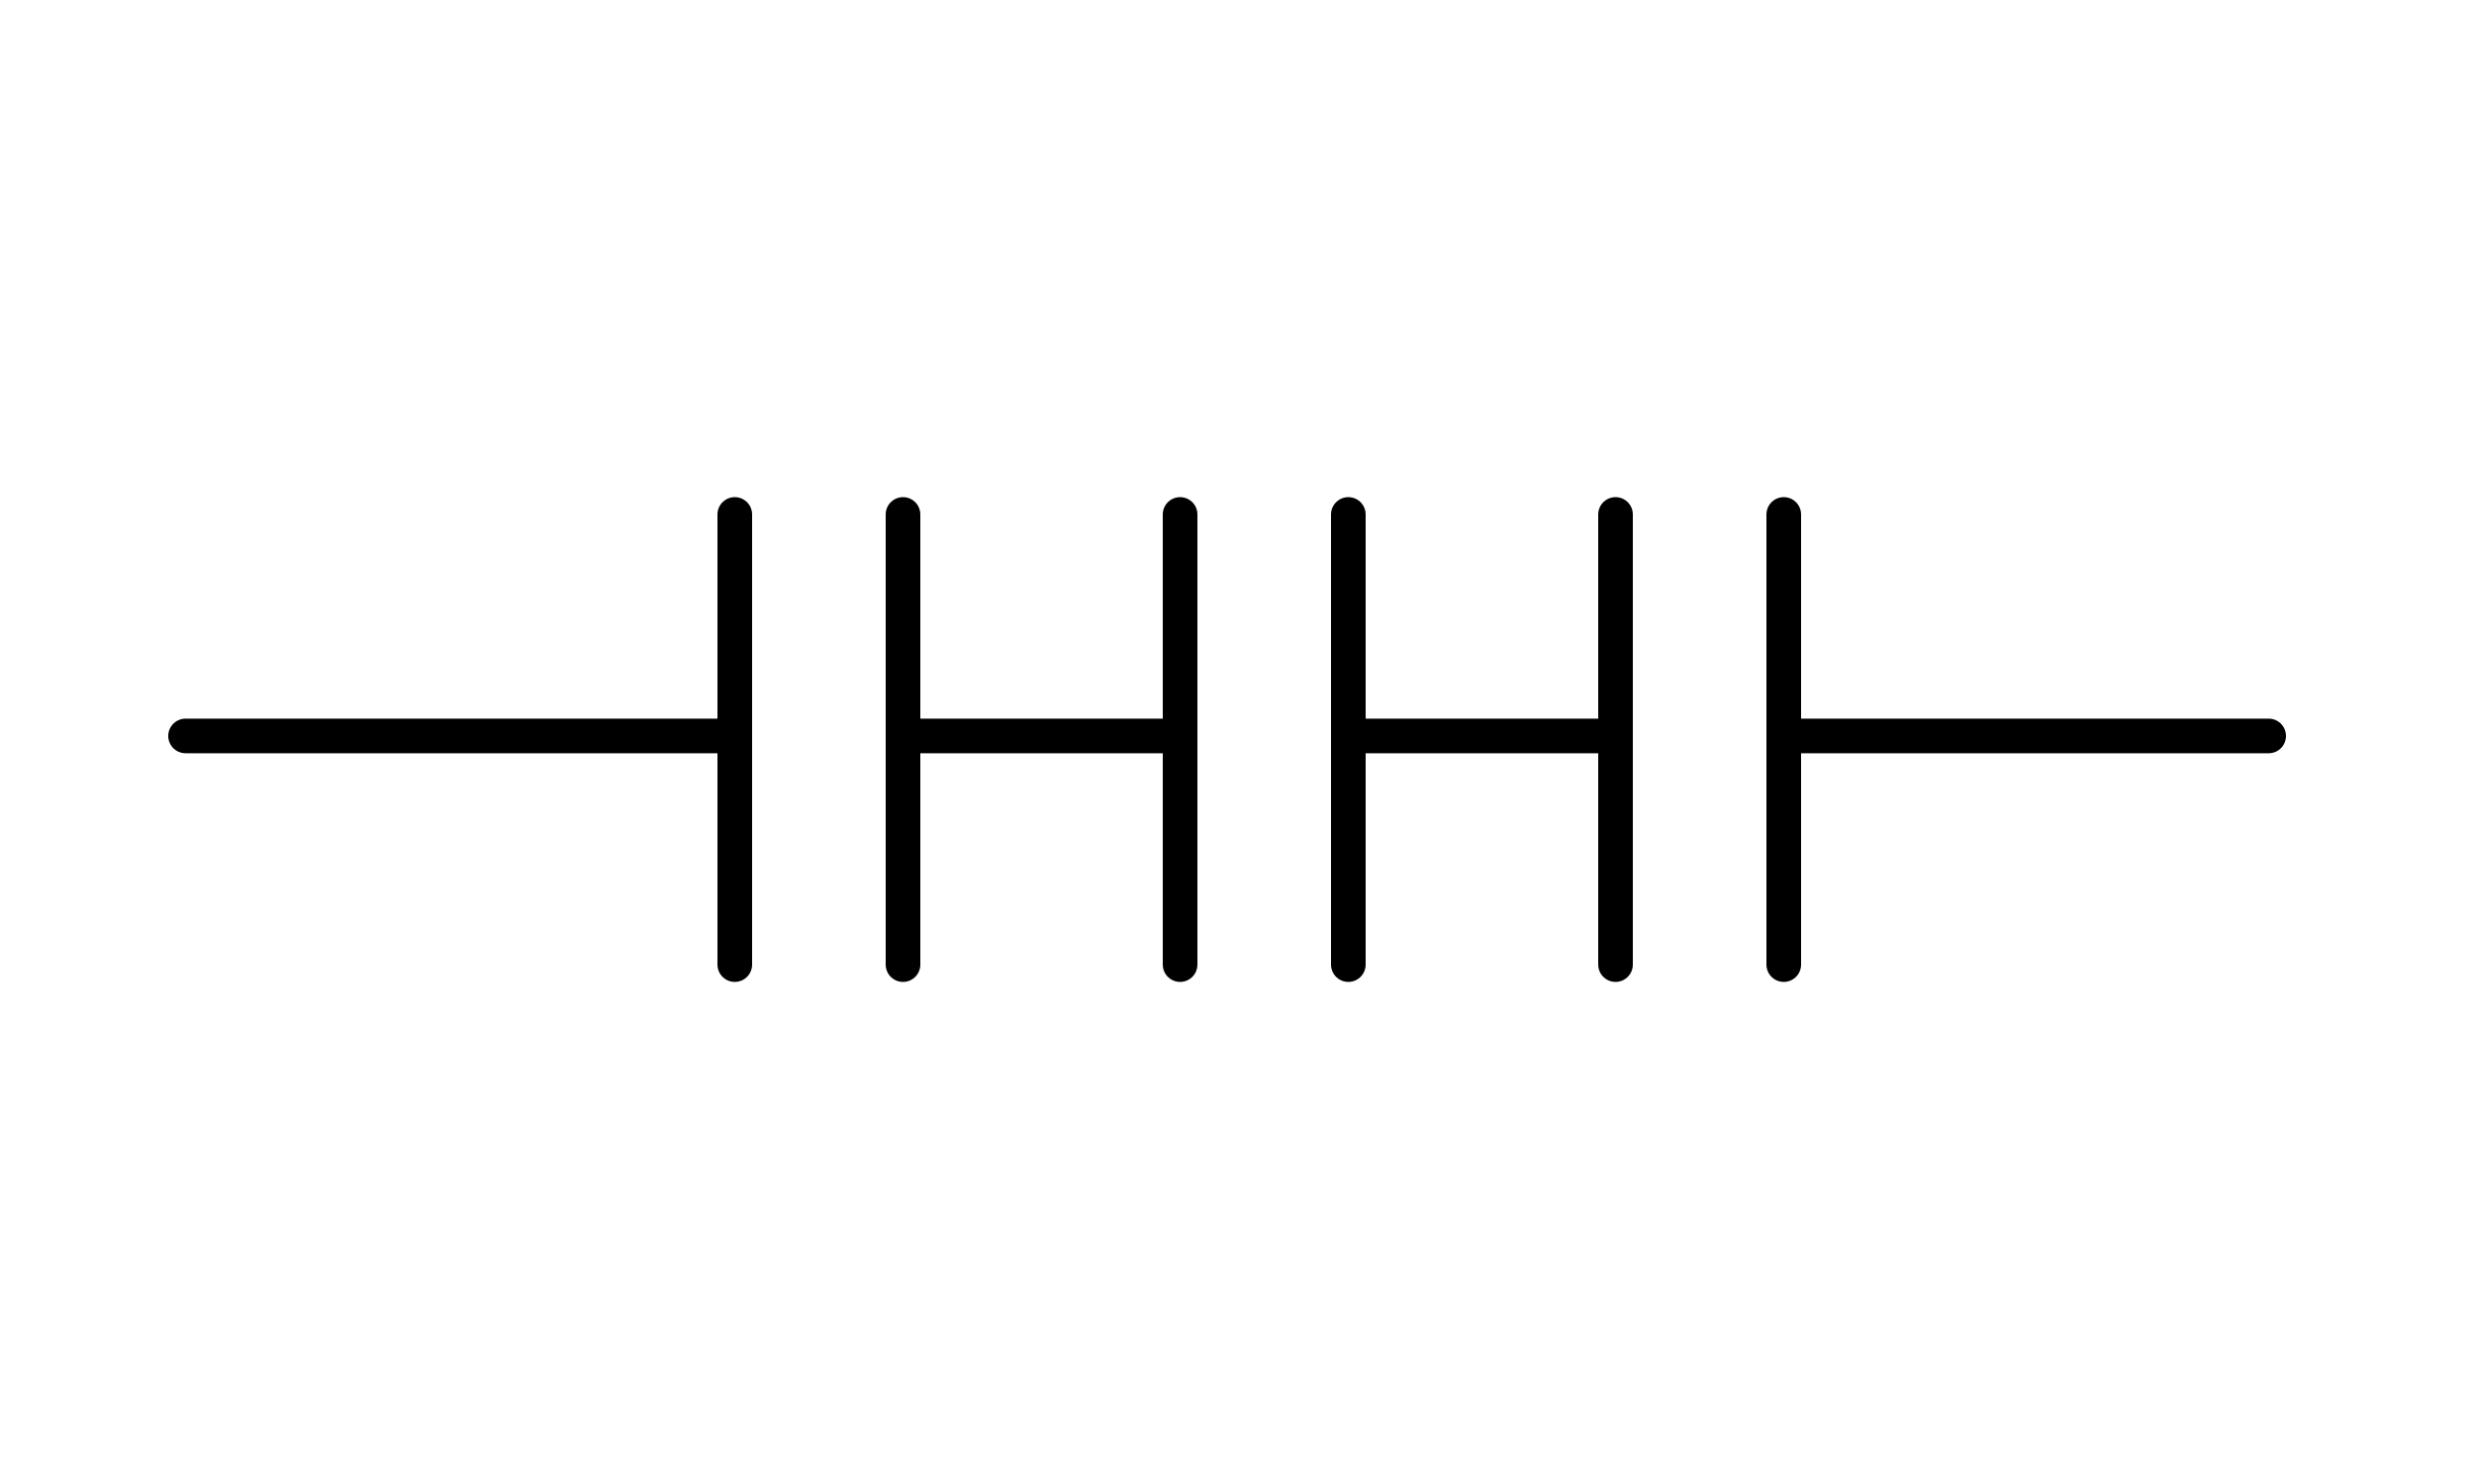 <?xml version="1.0" encoding="utf-8"?>
<!-- Generator: Adobe Illustrator 16.0.3, SVG Export Plug-In . SVG Version: 6.00 Build 0)  -->
<!DOCTYPE svg PUBLIC "-//W3C//DTD SVG 1.1//EN" "http://www.w3.org/Graphics/SVG/1.1/DTD/svg11.dtd">
<svg version="1.1" id="Resistor_Parallel" xmlns="http://www.w3.org/2000/svg" xmlns:xlink="http://www.w3.org/1999/xlink" x="0px"
	 y="0px" width="250px" height="150px" viewBox="0 0 250 150" enable-background="new 0 0 250 150" xml:space="preserve">
<line fill="none" stroke="#000000" stroke-width="3.5" stroke-linecap="round" stroke-linejoin="bevel" x1="18.75" y1="74.388" x2="74.25" y2="74.388"/>
<line fill="none" stroke="#000000" stroke-width="3.5" stroke-linecap="round" stroke-linejoin="bevel" x1="117.75" y1="74.388" x2="93" y2="74.388"/>
<line fill="none" stroke="#000000" stroke-width="3.5" stroke-linecap="round" stroke-linejoin="bevel" x1="74.25" y1="52" x2="74.25" y2="97.5"/>
<line fill="none" stroke="#000000" stroke-width="3.5" stroke-linecap="round" stroke-linejoin="bevel" x1="91.25" y1="52" x2="91.25" y2="97.5"/>
<line fill="none" stroke="#000000" stroke-width="3.5" stroke-linecap="round" stroke-linejoin="bevel" x1="162.75" y1="74.388" x2="138" y2="74.388"/>
<line fill="none" stroke="#000000" stroke-width="3.5" stroke-linecap="round" stroke-linejoin="bevel" x1="119.25" y1="52" x2="119.25" y2="97.5"/>
<line fill="none" stroke="#000000" stroke-width="3.5" stroke-linecap="round" stroke-linejoin="bevel" x1="136.25" y1="52" x2="136.25" y2="97.5"/>
<line fill="none" stroke="#000000" stroke-width="3.5" stroke-linecap="round" stroke-linejoin="bevel" x1="229.25" y1="74.388" x2="182" y2="74.388"/>
<line fill="none" stroke="#000000" stroke-width="3.5" stroke-linecap="round" stroke-linejoin="bevel" x1="163.25" y1="52" x2="163.25" y2="97.5"/>
<line fill="none" stroke="#000000" stroke-width="3.5" stroke-linecap="round" stroke-linejoin="bevel" x1="180.25" y1="52" x2="180.25" y2="97.5"/>
</svg>
